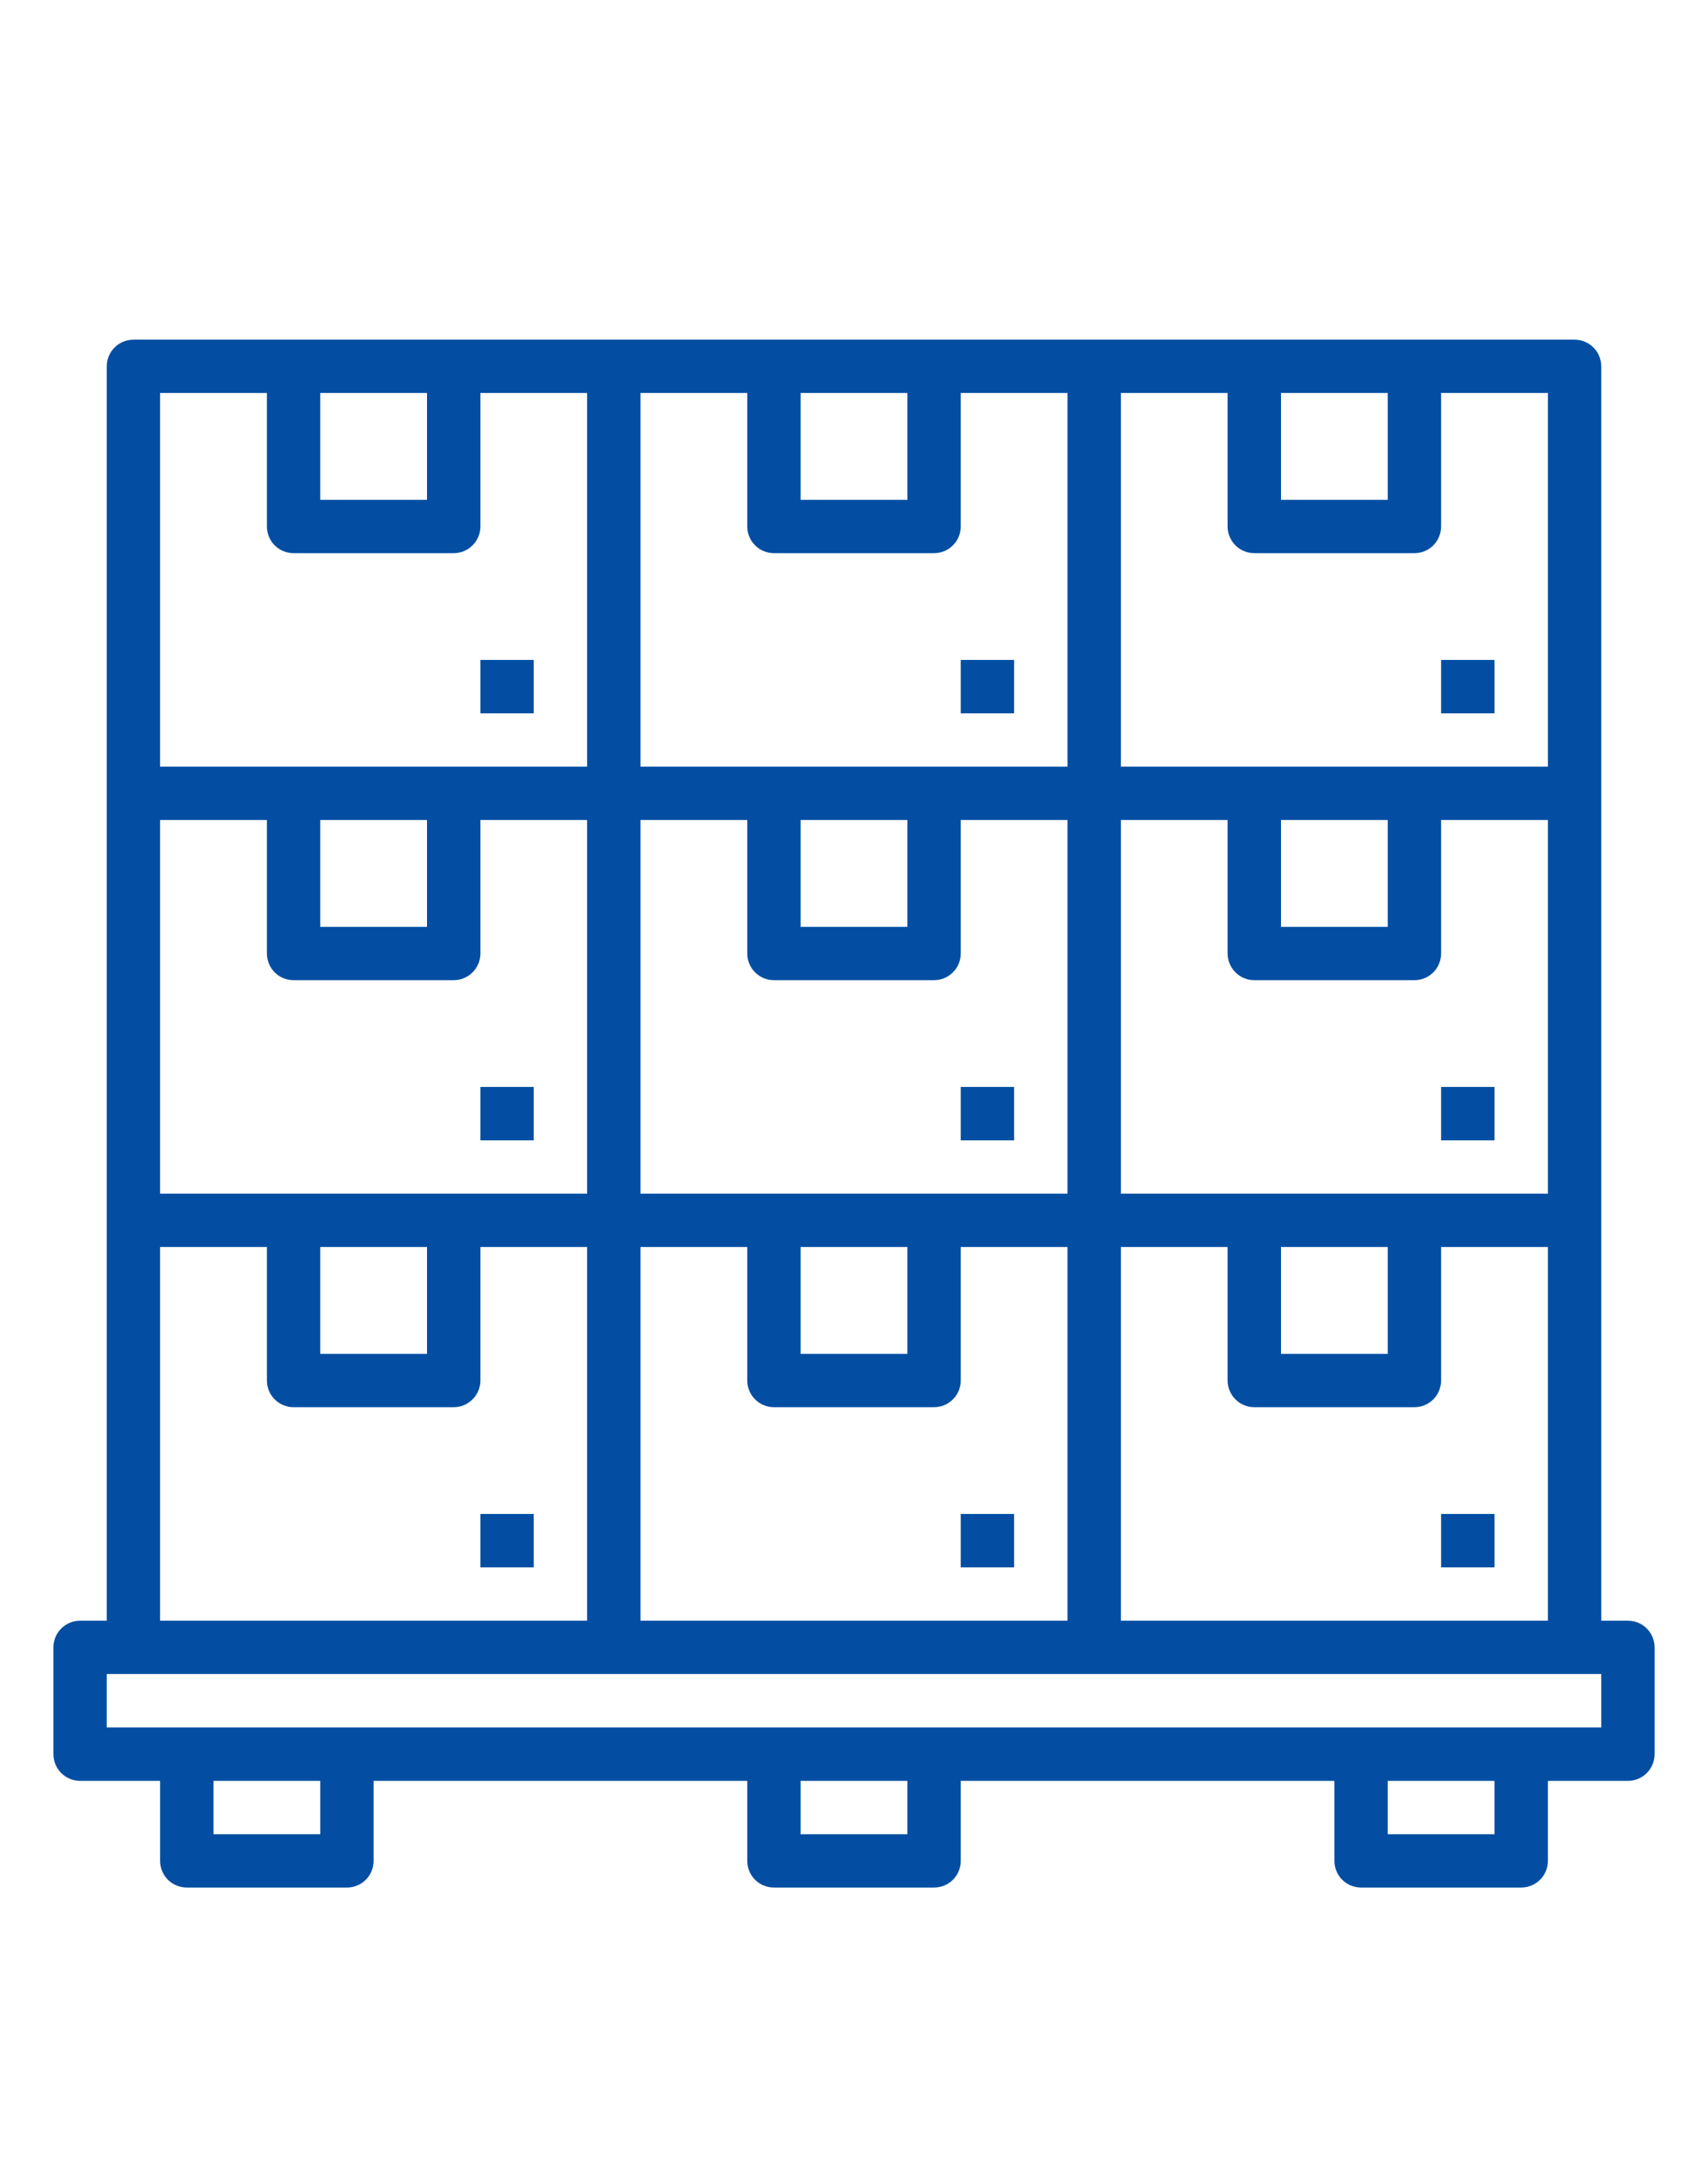 <svg width="22" height="28" viewBox="0 0 22 28" fill="none" xmlns="http://www.w3.org/2000/svg">
<path d="M20.969 20.875H20.625V4.719C20.625 4.628 20.589 4.54 20.524 4.476C20.46 4.411 20.372 4.375 20.281 4.375H1.719C1.628 4.375 1.54 4.411 1.476 4.476C1.411 4.54 1.375 4.628 1.375 4.719V20.875H1.031C0.94 20.875 0.853 20.911 0.788 20.976C0.724 21.04 0.688 21.128 0.688 21.219V22.594C0.688 22.685 0.724 22.772 0.788 22.837C0.853 22.901 0.94 22.938 1.031 22.938H2.062V23.969C2.062 24.06 2.099 24.147 2.163 24.212C2.228 24.276 2.315 24.312 2.406 24.312H4.469C4.56 24.312 4.647 24.276 4.712 24.212C4.776 24.147 4.812 24.06 4.812 23.969V22.938H9.625V23.969C9.625 24.06 9.661 24.147 9.726 24.212C9.79 24.276 9.878 24.312 9.969 24.312H12.031C12.122 24.312 12.21 24.276 12.274 24.212C12.339 24.147 12.375 24.06 12.375 23.969V22.938H17.188V23.969C17.188 24.06 17.224 24.147 17.288 24.212C17.353 24.276 17.44 24.312 17.531 24.312H19.594C19.685 24.312 19.772 24.276 19.837 24.212C19.901 24.147 19.938 24.06 19.938 23.969V22.938H20.969C21.06 22.938 21.147 22.901 21.212 22.837C21.276 22.772 21.312 22.685 21.312 22.594V21.219C21.312 21.128 21.276 21.04 21.212 20.976C21.147 20.911 21.06 20.875 20.969 20.875ZM14.438 20.875V16.062H15.812V17.781C15.812 17.872 15.849 17.96 15.913 18.024C15.978 18.089 16.065 18.125 16.156 18.125H18.219C18.31 18.125 18.397 18.089 18.462 18.024C18.526 17.96 18.562 17.872 18.562 17.781V16.062H19.938V20.875H14.438ZM4.125 16.062H5.5V17.438H4.125V16.062ZM2.062 15.375V10.562H3.438V12.281C3.438 12.372 3.474 12.46 3.538 12.524C3.603 12.589 3.69 12.625 3.781 12.625H5.844C5.935 12.625 6.022 12.589 6.087 12.524C6.151 12.46 6.188 12.372 6.188 12.281V10.562H7.562V15.375H2.062ZM4.125 10.562H5.5V11.938H4.125V10.562ZM8.25 10.562H9.625V12.281C9.625 12.372 9.661 12.46 9.726 12.524C9.79 12.589 9.878 12.625 9.969 12.625H12.031C12.122 12.625 12.21 12.589 12.274 12.524C12.339 12.46 12.375 12.372 12.375 12.281V10.562H13.75V15.375H8.25V10.562ZM10.312 5.062H11.688V6.438H10.312V5.062ZM9.969 7.125H12.031C12.122 7.125 12.21 7.089 12.274 7.024C12.339 6.96 12.375 6.872 12.375 6.781V5.062H13.75V9.875H8.25V5.062H9.625V6.781C9.625 6.872 9.661 6.96 9.726 7.024C9.79 7.089 9.878 7.125 9.969 7.125ZM10.312 10.562H11.688V11.938H10.312V10.562ZM16.5 10.562H17.875V11.938H16.5V10.562ZM16.156 12.625H18.219C18.31 12.625 18.397 12.589 18.462 12.524C18.526 12.46 18.562 12.372 18.562 12.281V10.562H19.938V15.375H14.438V10.562H15.812V12.281C15.812 12.372 15.849 12.46 15.913 12.524C15.978 12.589 16.065 12.625 16.156 12.625ZM16.5 16.062H17.875V17.438H16.5V16.062ZM10.312 16.062H11.688V17.438H10.312V16.062ZM9.625 16.062V17.781C9.625 17.872 9.661 17.96 9.726 18.024C9.79 18.089 9.878 18.125 9.969 18.125H12.031C12.122 18.125 12.21 18.089 12.274 18.024C12.339 17.96 12.375 17.872 12.375 17.781V16.062H13.75V20.875H8.25V16.062H9.625ZM19.938 9.875H14.438V5.062H15.812V6.781C15.812 6.872 15.849 6.96 15.913 7.024C15.978 7.089 16.065 7.125 16.156 7.125H18.219C18.31 7.125 18.397 7.089 18.462 7.024C18.526 6.96 18.562 6.872 18.562 6.781V5.062H19.938V9.875ZM16.5 5.062H17.875V6.438H16.5V5.062ZM4.125 5.062H5.5V6.438H4.125V5.062ZM3.438 5.062V6.781C3.438 6.872 3.474 6.96 3.538 7.024C3.603 7.089 3.69 7.125 3.781 7.125H5.844C5.935 7.125 6.022 7.089 6.087 7.024C6.151 6.96 6.188 6.872 6.188 6.781V5.062H7.562V9.875H2.062V5.062H3.438ZM2.062 16.062H3.438V17.781C3.438 17.872 3.474 17.96 3.538 18.024C3.603 18.089 3.69 18.125 3.781 18.125H5.844C5.935 18.125 6.022 18.089 6.087 18.024C6.151 17.96 6.188 17.872 6.188 17.781V16.062H7.562V20.875H2.062V16.062ZM4.125 23.625H2.75V22.938H4.125V23.625ZM11.688 23.625H10.312V22.938H11.688V23.625ZM19.25 23.625H17.875V22.938H19.25V23.625ZM20.625 22.25H1.375V21.562H20.625V22.25Z" fill="#034EA2"/>
<path d="M18.562 19.5H19.25V20.188H18.562V19.5Z" fill="#034EA2"/>
<path d="M12.375 19.5H13.062V20.188H12.375V19.5Z" fill="#034EA2"/>
<path d="M18.562 14H19.25V14.688H18.562V14Z" fill="#034EA2"/>
<path d="M12.375 14H13.062V14.688H12.375V14Z" fill="#034EA2"/>
<path d="M6.188 19.5H6.875V20.188H6.188V19.5Z" fill="#034EA2"/>
<path d="M6.188 14H6.875V14.688H6.188V14Z" fill="#034EA2"/>
<path d="M18.562 8.5H19.25V9.188H18.562V8.5Z" fill="#034EA2"/>
<path d="M12.375 8.5H13.062V9.188H12.375V8.5Z" fill="#034EA2"/>
<path d="M6.188 8.5H6.875V9.188H6.188V8.5Z" fill="#034EA2"/>
</svg>
